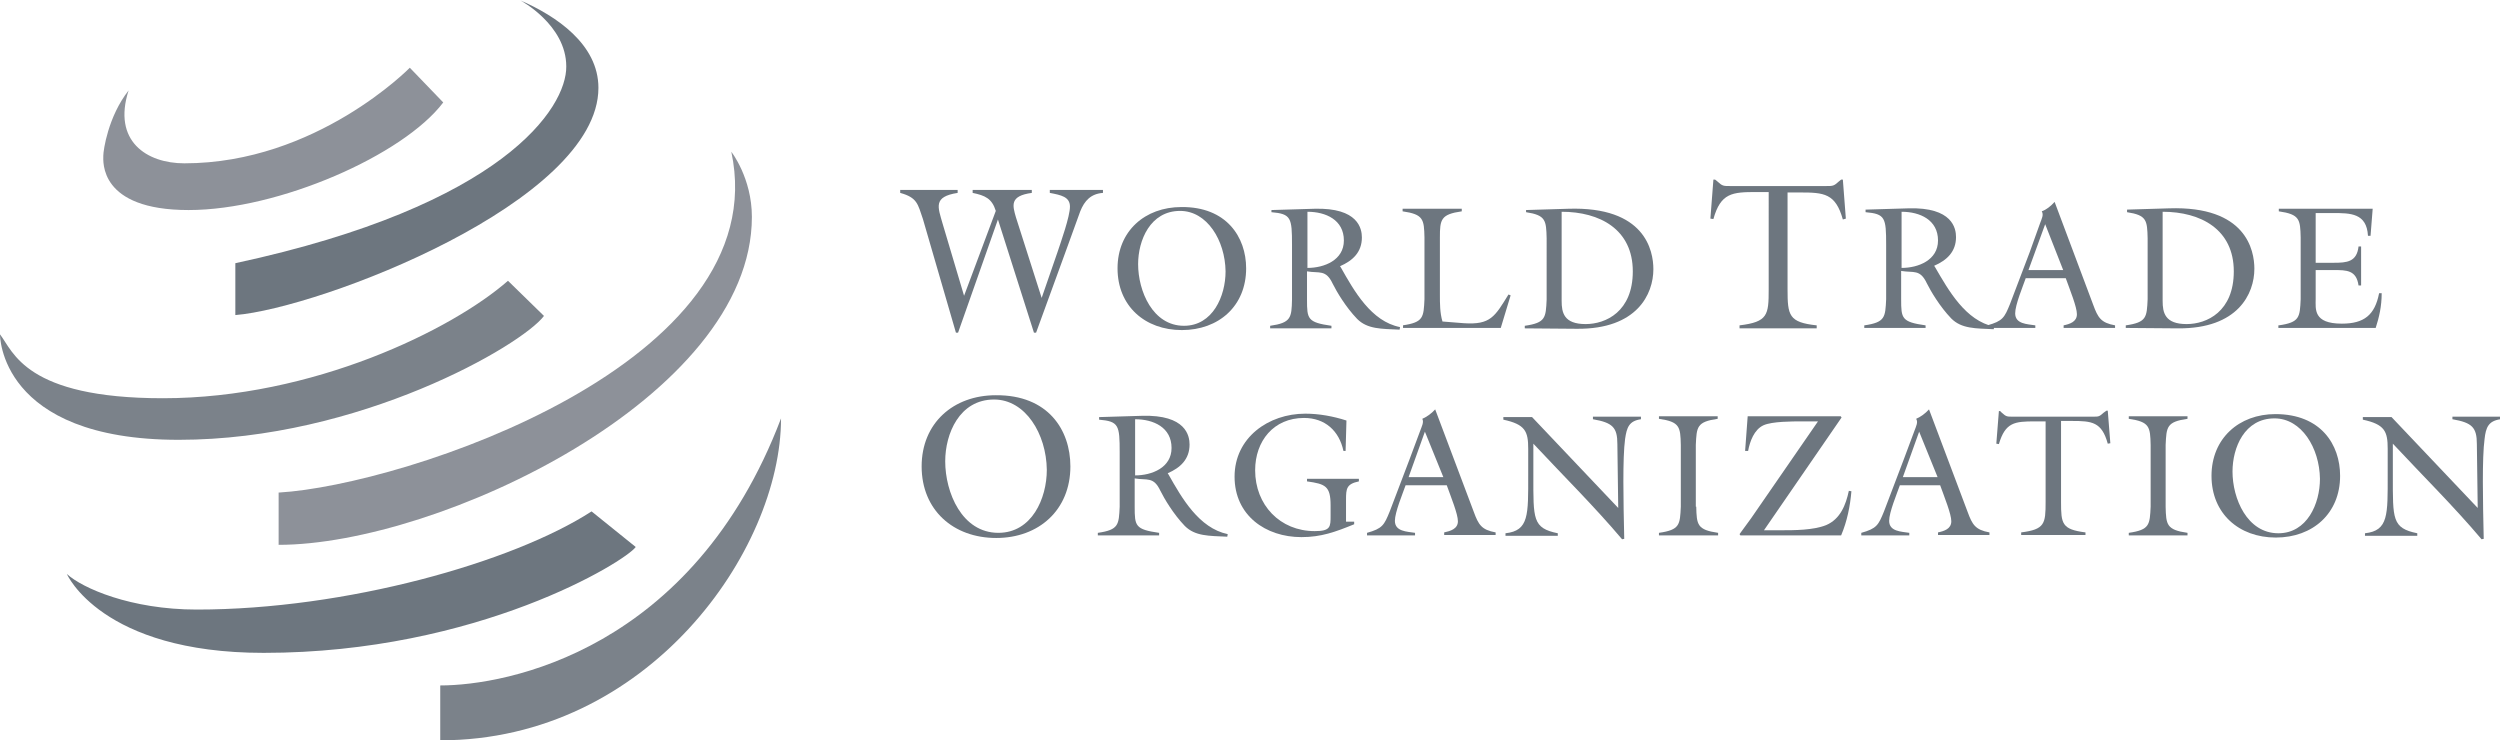 <svg xmlns="http://www.w3.org/2000/svg" xmlns:xlink="http://www.w3.org/1999/xlink" id="Layer_1" x="0px" y="0px" viewBox="0 0 583.2 172.7" style="enable-background:new 0 0 583.2 172.7;" xml:space="preserve"><style type="text/css">	.st0{fill:#6D767F;}	.st1{fill:#8D9199;}	.st2{fill:#7B828A;}</style><g><g><path class="st0" d="m249.7 108.8c0 10.2-7.4 16.7-17.3 16.7c-10 0-17.4-6.5-17.4-16.7c0-10.1 7.4-16.6 17.3-16.6c12.2-.1 17.4 8.1 17.4 16.6m-29.2-1.2c0 7.3 3.9 16.7 12.4 16.7c7.8 0 11.3-8 11.3-14.7c-.1-8.4-5-16.4-12.3-16.4c-8.1 0-11.4 8-11.4 14.4"></path><path class="st0" d="m261.2 105.5c0-6.3-.2-7.2-4.8-7.6v-.6l10-.3c10.3-.3 11.1 4.7 11.1 6.7c0 3.4-2.1 5.4-5.1 6.7l.2.3c3.1 5.5 7.1 12.5 13.8 13.9l-.1.6c-4.3-.2-7.5-.1-9.9-2.5c-2.7-2.8-4.8-6.4-5.7-8.2c-1.6-3.4-3.1-2.4-6-2.9v6.6c0 4.5.1 5.3 5.7 6.1v.6h-14.3v-.6c4.9-.7 4.9-1.9 5.1-6.1v-12.7m3.6 5.4c3.9 0 8.5-1.8 8.5-6.4c0-4.8-4.2-6.7-8.5-6.7v13.1z"></path><path class="st0" d="m315.9 121.7v.6c-4.4 1.8-7.7 3-12.3 3c-8.4 0-15.6-5.1-15.6-14.1c0-9.1 7.9-14.7 16.5-14.7c3.2 0 6.5.6 9.6 1.6l-.2 7.1h-.5c-1-4.7-4.3-7.7-9.2-7.7c-7.1 0-11.4 5.4-11.4 12.2c0 8.1 5.8 14.2 13.9 14.2c3.7 0 3.7-1 3.7-3.6v-2.4c0-4.5-1.2-5-5.5-5.6v-.6H317v.6c-2.9.6-3 1.7-3 4.3v5.1h1.9"></path><path class="st0" d="m327.9 113.2c-.7 2-2.5 6.3-2.5 8.3c0 2.5 2.8 2.5 4.7 2.8v.6h-11.2v-.6c3.6-1 4-1.8 5.3-5l4.6-12.1l2.5-6.7c.4-1.1.9-2 .5-2.8c1.1-.5 2.1-1.2 3-2.2l9 23.9c1.1 3 1.8 4.2 5.1 4.8v.6h-12v-.6c1.4-.3 3.2-.8 3.2-2.6c0-1.7-1.6-5.6-2.6-8.4h-9.6m4.5-12.5l-3.8 10.6h8.1l-4.3-10.6z"></path><path class="st0" d="m377.5 118.5l-.2-14.9c0-3.9-1.1-5-5.7-5.8v-.6h11.2v.6c-2.8.4-3.3 1.9-3.7 4.6c-.6 4.5-.4 14.3-.2 23.3l-.5.1c-6.5-7.7-13.8-14.9-20.7-22.3v7.5c0 10.1-.2 12.2 5.7 13.4v.6h-12.2v-.6c5.5-.6 5.3-4.3 5.3-13.6v-6.1c0-4.1-.7-5.7-5.8-6.8v-.6h6.7l20.1 21.2"></path><path class="st0" d="m395.7 118.2c.1 4.2.2 5.4 5.1 6.1v.6H387v-.6c4.9-.7 4.9-1.9 5.1-6.1v-14.4c-.1-4.2-.2-5.4-5.1-6.1v-.6h13.7v.6c-4.9.7-4.9 1.9-5.1 6.1v14.4"></path><path class="st0" d="m407.7 97.1h21.7l.2.3l-18.1 26.3h3.9c3.2 0 7.6 0 10.6-1.2c3.3-1.4 4.6-4.7 5.3-8l.6.1c-.3 3.5-1 7-2.4 10.3H406l-.2-.3l2.7-3.7l15.6-22.6h-3.8c-2.2 0-6.9 0-8.9.9c-2.2 1-3.2 3.8-3.6 6h-.7l.6-8.1"></path><path class="st0" d="m443.2 113.2c-.7 2-2.5 6.3-2.5 8.3c0 2.5 2.8 2.5 4.7 2.8v.6h-11.2v-.6c3.6-1 4-1.8 5.3-5l4.6-12.1l2.5-6.7c.4-1.1.9-2 .4-2.8c1.1-.5 2.1-1.2 3-2.2l9 23.9c1.1 3 1.8 4.2 5.1 4.8v.6h-12v-.6c1.4-.3 3.1-.8 3.1-2.6c0-1.7-1.6-5.6-2.6-8.4h-9.4m4.5-12.5l-3.8 10.6h8.1l-4.3-10.6z"></path><path class="st0" d="m491.4 95.8h.3l.6 7.6l-.6.1c-1.4-5.1-3.7-5.3-8.4-5.3h-2.5v18.9c0 5.1.2 6.4 5.7 7.1v.6h-15v-.6c5.5-.7 5.7-2 5.7-7.1V98.3h-2.5c-4.7 0-6.9.2-8.4 5.3l-.6-.1l.6-7.6h.3l.4.4c1 .9 1.2.9 2.5.9h18.7c1.4 0 1.5 0 2.5-.9l.7-.5"></path><path class="st0" d="m505.2 118.2c.1 4.2.2 5.4 5.1 6.1v.6h-13.7v-.6c4.9-.7 4.9-1.9 5.1-6.1v-14.4c-.1-4.2-.2-5.4-5.1-6.1v-.6h13.7v.6c-4.9.7-4.9 1.9-5.1 6.1v14.4"></path><path class="st0" d="m545.9 111c0 8.8-6.4 14.4-15 14.4c-8.6 0-15-5.6-15-14.4c0-8.7 6.4-14.4 14.9-14.4c10.6 0 15.1 7.1 15.1 14.4m-25.1-1c0 6.3 3.4 14.4 10.7 14.4c6.7 0 9.7-6.9 9.7-12.7c-.1-7.2-4.3-14.1-10.6-14.1c-7 0-9.8 6.8-9.8 12.4"></path><path class="st0" d="m578 118.5l-.2-14.9c0-3.9-1.1-5-5.7-5.8v-.6h11.2v.6c-2.8.4-3.4 1.9-3.7 4.6c-.6 4.5-.4 14.3-.2 23.3l-.5.1c-6.5-7.7-13.8-14.9-20.7-22.3v7.5c0 10.1-.2 12.2 5.7 13.4v.6h-12.2v-.6c5.5-.6 5.3-4.3 5.3-13.6v-6.1c0-4.1-.7-5.7-5.8-6.8v-.6h6.7l20.1 21.2"></path><path class="st0" d="m223.5 77.6h-.5l-7.7-26.5c-1.2-3.5-1.3-5-5.3-6.1v-.7h13.4v.7c-5.8.9-4.6 3.3-3.5 7.2l5 16.8l7.4-19.8c-.9-2.9-2.5-3.6-5.4-4.2v-.7h13.8v.7c-5.2.7-4.5 2.9-3.7 5.7l6 18.8l3.7-10.7c.8-2.4 2.9-8.3 2.9-10.6c0-2.3-2.1-2.7-4.7-3.2v-.7h12.4v.7c-2.8.2-4.3 1.8-5.3 4.3l-3.3 9.1l-7 19.2h-.5l-8.4-26.4l-9.3 26.4"></path><path class="st0" d="m290.7 62.6c0 8.8-6.4 14.4-15 14.4c-8.6 0-15-5.6-15-14.4c0-8.7 6.4-14.3 14.9-14.3c10.5-.1 15.1 7 15.1 14.3m-25.2-1c0 6.3 3.4 14.4 10.7 14.4c6.7 0 9.7-6.9 9.7-12.7c-.1-7.2-4.3-14.1-10.6-14.1c-7 0-9.8 6.9-9.8 12.4"></path><path class="st0" d="m301.4 57.1c0-6.3-.2-7.2-4.8-7.6v-.5l10-.3c10.3-.3 11.1 4.7 11.1 6.7c0 3.4-2.1 5.4-5.1 6.7l.2.3c3.1 5.5 7.1 12.6 13.8 13.9l-.1.6c-4.3-.2-7.5-.1-9.9-2.5c-2.7-2.8-4.8-6.4-5.7-8.2c-1.6-3.4-3.1-2.4-6-2.9v6.6c0 4.5.1 5.3 5.7 6.1v.6h-14.3v-.6c4.9-.7 5-1.9 5.1-6.1V57.1m3.6 5.4c3.9 0 8.5-1.8 8.5-6.4c0-4.8-4.2-6.7-8.5-6.7v13.1z"></path><path class="st0" d="m327.2 75.9c4.9-.7 4.9-1.9 5.1-6.1V55.4c-.1-4.2-.2-5.4-5.1-6.1v-.6H341v.6c-4.9.7-5.1 1.9-5.1 6.1v13.4c0 2 0 4.2.6 6.2l5 .4c6.2.4 7.2-1.5 10.4-6.7l.5.2l-2.3 7.6h-22.8v-.6"></path><path class="st0" d="m355.9 49l9.9-.3c18-.6 19.9 9.8 19.9 14.1c0 5.8-3.8 14-17.8 13.9l-12.2-.1v-.6c4.9-.7 4.9-1.9 5.1-6.1V55.6c-.1-4.2-.2-5.4-4.8-6.1v-.5m8.3 21.2c0 2.7.5 5.4 5.6 5.4c4.7 0 11-2.9 11-12.3c0-9.8-7.7-13.9-16.6-13.9v20.8z"></path><path class="st0" d="m429.5 41.9h.4l.7 9.1l-.7.2c-1.7-6.1-4.4-6.3-10-6.3H417v22.6c0 6.1.3 7.7 6.8 8.4v.7h-18v-.7c6.6-.8 6.8-2.4 6.8-8.4V44.8h-2.9c-5.6 0-8.3.2-10 6.3l-.7-.1l.7-9.1h.4l.5.4c1.2 1.1 1.4 1.1 3 1.1H426c1.6 0 1.8 0 3-1.1l.5-.4"></path><path class="st0" d="m440 57.1c0-6.3-.2-7.2-4.8-7.6v-.6l10-.3c10.3-.3 11.1 4.7 11.1 6.7c0 3.4-2.1 5.4-5.1 6.7l.2.3c3.2 5.5 7.1 12.5 13.8 13.9l-.1.6c-4.3-.2-7.5-.1-9.9-2.5c-2.7-2.8-4.8-6.4-5.7-8.2c-1.6-3.4-3.1-2.4-6-2.9v6.6c0 4.5.1 5.3 5.7 6.1v.6h-14.3v-.6c4.9-.7 4.9-1.9 5.1-6.1V57.1m3.6 5.4c3.9 0 8.5-1.8 8.5-6.4c0-4.8-4.2-6.7-8.5-6.7v13.1z"></path><path class="st0" d="m472.6 64.8c-.7 2-2.5 6.3-2.5 8.3c0 2.5 2.8 2.5 4.7 2.8v.6h-11.2v-.6c3.6-1 4-1.8 5.3-5l4.6-12.1l2.4-6.7c.4-1.1.9-2 .4-2.8c1.1-.4 2.1-1.2 3-2.2l9 24c1.1 3 1.8 4.2 5.1 4.8v.6h-12v-.6c1.4-.3 3.1-.8 3.1-2.6c0-1.7-1.6-5.6-2.6-8.4h-9.3m4.5-12.6L473.2 63h8.1l-4.2-10.7z"></path><path class="st0" d="m496.1 48.9l9.9-.3c18-.6 19.9 9.8 19.9 14.1c0 5.8-3.8 14-17.8 13.9l-12.2-.1v-.6c4.9-.7 4.9-1.9 5.1-6.1V55.6c-.1-4.2-.2-5.4-4.8-6.1v-.6m8.3 21.3c0 2.7.5 5.4 5.6 5.4c4.7 0 11-2.9 11-12.3c0-9.8-7.7-13.9-16.6-13.9v20.8z"></path><path class="st0" d="m531.6 75.9c4.9-.7 4.9-1.9 5.1-6.1V55.4c-.1-4.2-.2-5.4-5.1-6.1v-.6h21.9L553 55h-.6c-.3-5.3-4.1-5.3-8.2-5.3h-4v11.6h4.2c3.1 0 5.4-.2 5.8-3.8h.6v9.1h-.6c-.5-3.6-2.8-3.6-5.8-3.6h-4.2v6.7c0 2.4-.6 5.8 6.1 5.8c5.2 0 7.7-2 8.7-7.1h.6c0 3.1-.6 5.6-1.4 8.1h-22.7v-.6"></path><path class="st1" d="m95.6 15.8S73.8 38.1 43 38.1c-8.8 0-16.8-5.2-13-17c-4.8 6.1-5.9 14-5.9 15.2C24.1 37.6 23 49 44 49c21 0 50.1-12.8 59.4-25.1l-7.8-8.1"></path></g><g><path class="st0" d="m54.9 61.4v12.1c19.7-1.6 84.7-26.4 84.7-53c0-10.2-9.9-16.8-18.2-20.4c0 0 10.7 5.7 10.7 15.4c.1 9.6-14.5 32.4-77.2 45.9"></path><path class="st2" d="m118.5 65.5C105.5 76.9 73 92.9 38 92.9C5.9 92.9 3.1 82 0 78c0 0-.3 24.6 41.7 24.6c42.1 0 80-22 85.2-28.9l-8.4-8.2"></path></g><g><path class="st1" d="m65.1 114.9c28.9-1.7 116.1-30.1 105.5-79.5c0 0 4.8 6.1 4.8 15.2c0 42.1-73.3 76.5-110.4 76.5v-12.2"></path><path class="st2" d="m182.2 97.6c-20.6 54.2-64.1 62.3-79.5 62.3v12.8c48.5 0 79.5-44.3 79.5-75.1"></path><path class="st0" d="m138 119.3c-18.4 11.9-57.3 22.9-92.1 22.9c-15.4 0-26.7-5-30.3-8.3c0 0 8 18.4 45.9 18.4c50 0 84.5-21.4 86.8-24.7l-10.3-8.3"></path></g></g></svg>